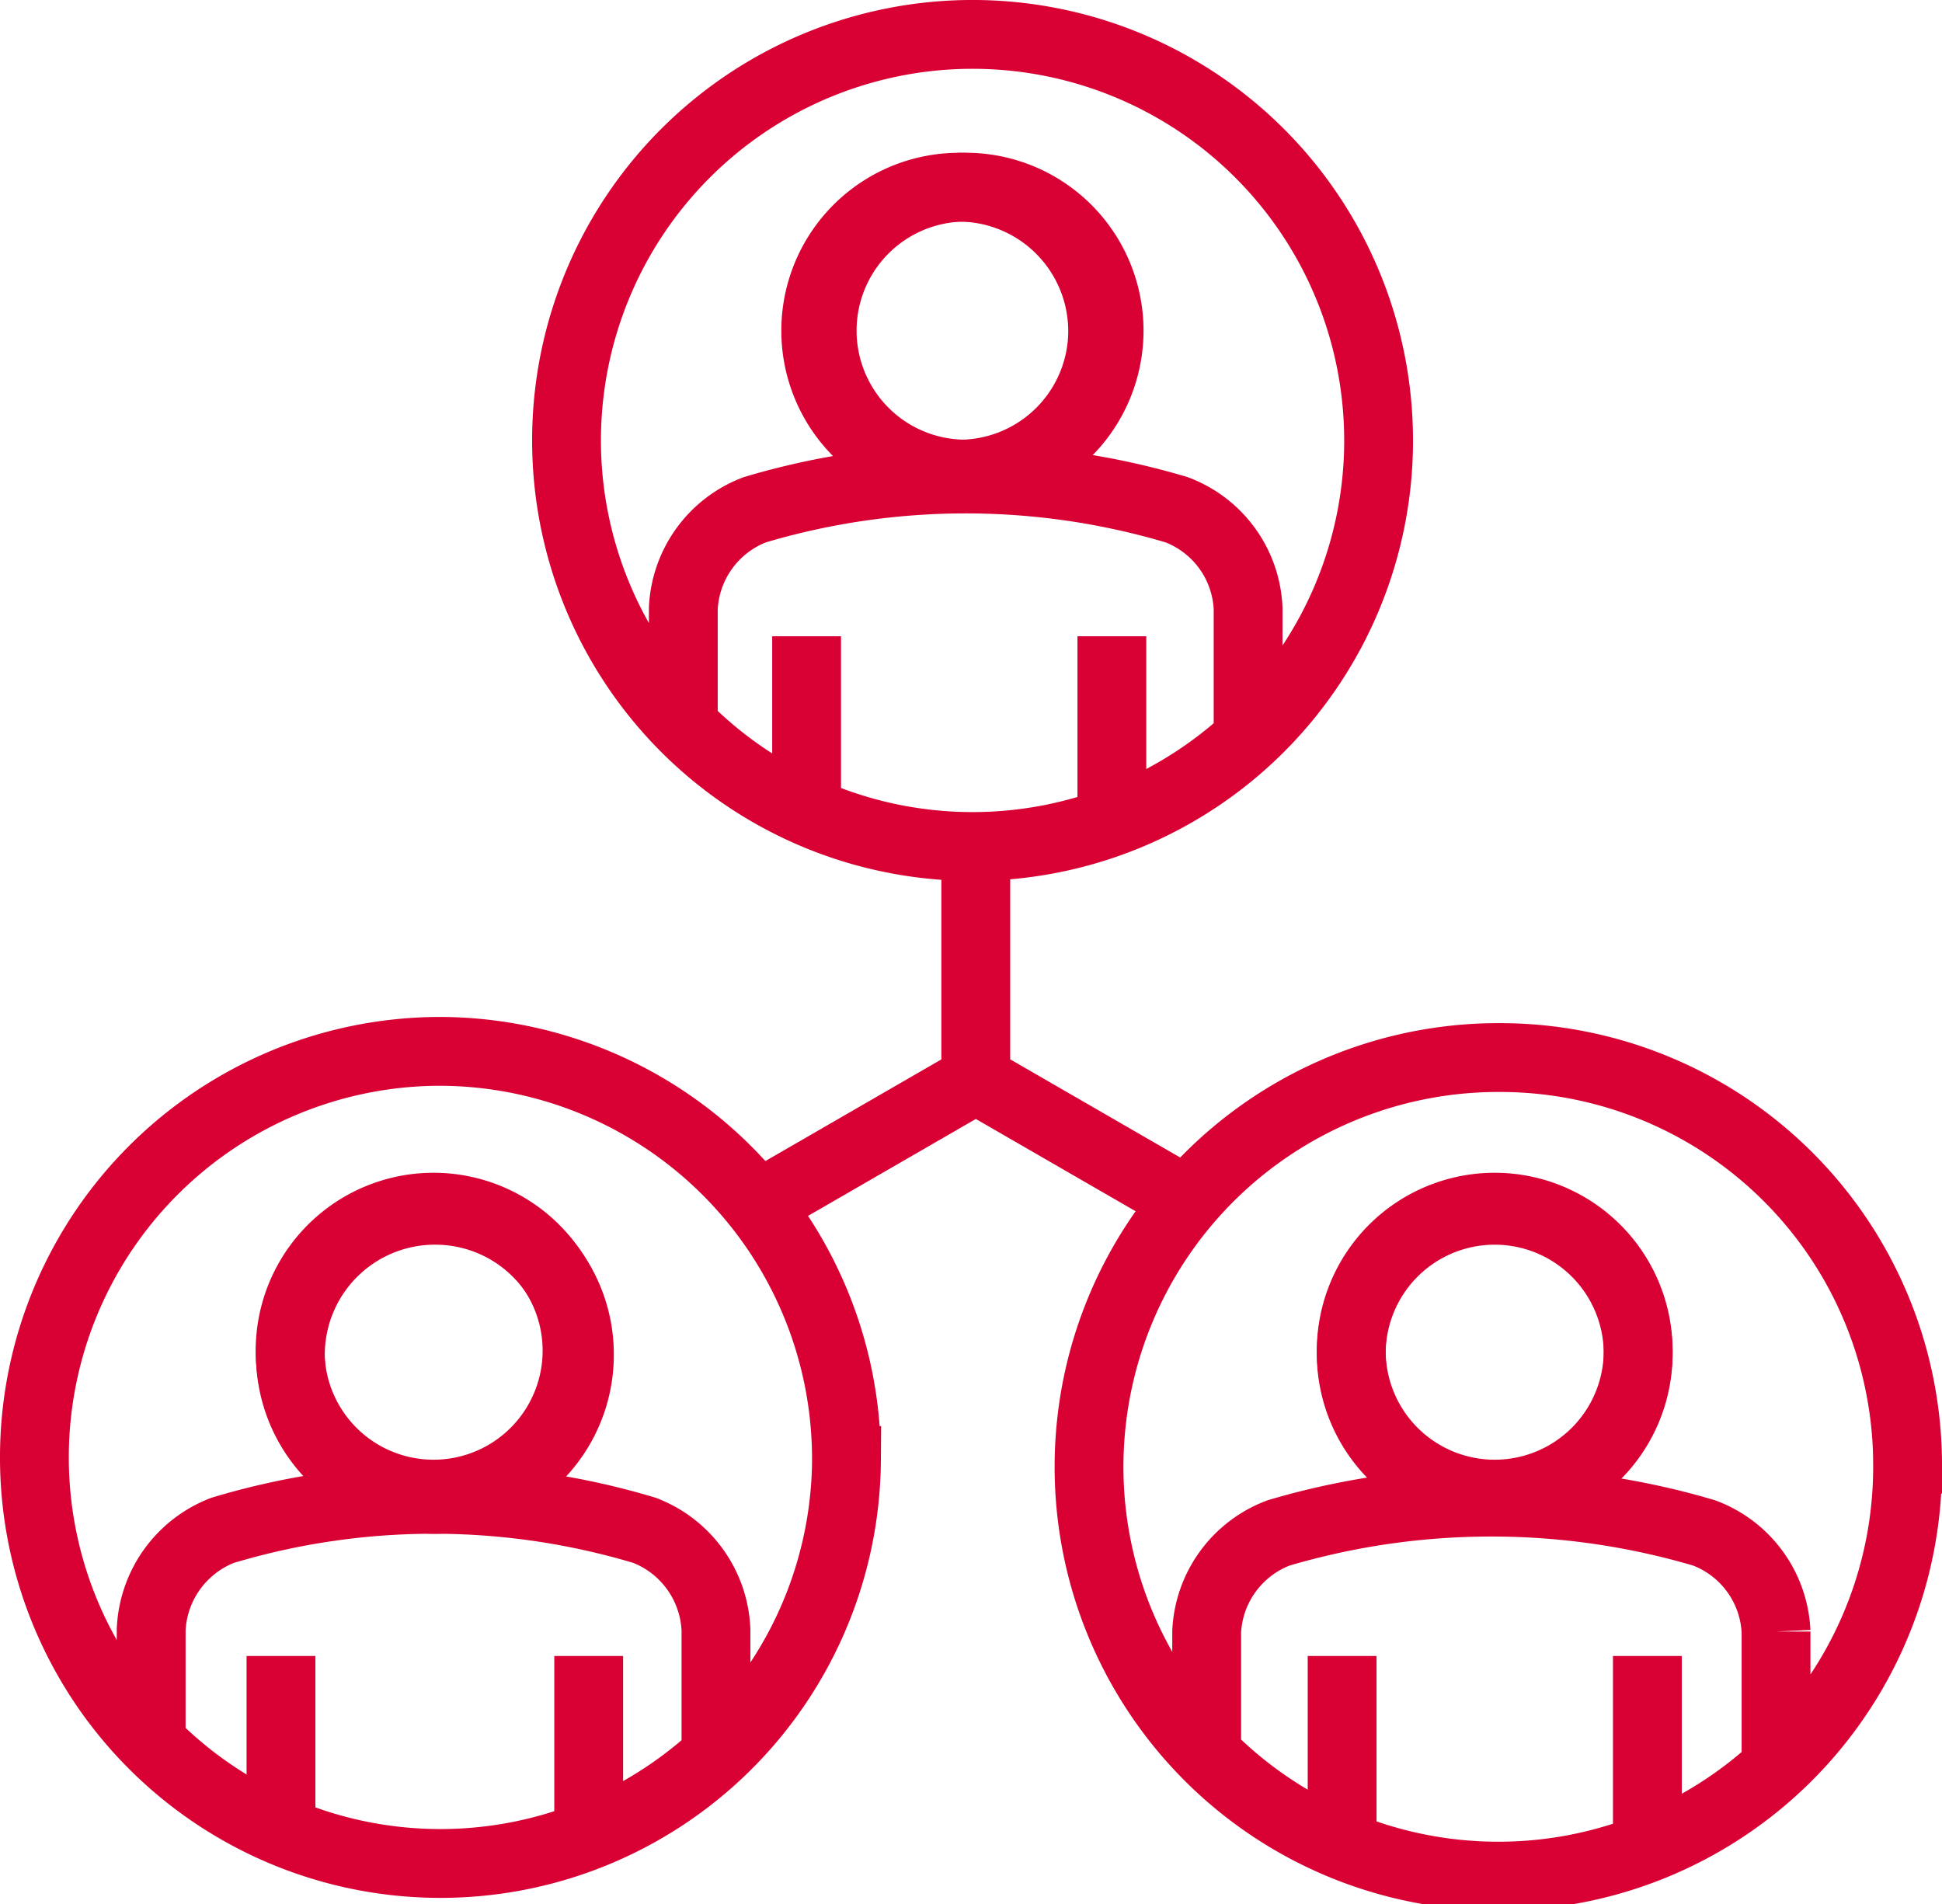 <svg xmlns="http://www.w3.org/2000/svg" width="84.655" height="83" viewBox="0 0 84.655 83">
  <g id="Group_524" data-name="Group 524" transform="translate(-988.372 -474.345)">
    <path id="Path_6776" data-name="Path 6776" d="M1031.251,506.366v-5.5a4.823,4.823,0,0,0-3.114-4.3,32.189,32.189,0,0,0-18.392,0,4.841,4.841,0,0,0-3.114,4.3v4.85m30.309-12.172a17.7,17.7,0,1,1-17.7-17.7A17.7,17.7,0,0,1,1036.939,493.546Zm-8.209,33.244-9.048-5.225m-9.649,5.225,9.046-5.225m.3-10.666v11.243" transform="translate(11.528 0)" fill="none" stroke="#d90033" stroke-width="3"/>
    <path id="Path_6777" data-name="Path 6777" d="M1019.725,485.49a6.254,6.254,0,1,1-6.254-6.254A6.255,6.255,0,0,1,1019.725,485.49Z" transform="translate(16.995 3.267)" fill="none" stroke="#d90033" stroke-miterlimit="10" stroke-width="3"/>
    <path id="Path_6778" data-name="Path 6778" d="M1019.582,547.659v-5.54a4.86,4.86,0,0,0-3.114-4.333,31.961,31.961,0,0,0-18.394,0,4.871,4.871,0,0,0-3.112,4.333v4.887m30.309-12.265a17.7,17.7,0,1,1-17.7-17.834A17.768,17.768,0,0,1,1025.27,534.741Zm11.569-35.928v8.237m-13.307-8.237v8.237m12.906-21.512a6.254,6.254,0,1,1-6.254-6.3A6.279,6.279,0,0,1,1036.438,485.538Z" transform="translate(0 3.267)" fill="none" stroke="#d90033" stroke-width="3"/>
    <path id="Path_6779" data-name="Path 6779" d="M1008.056,507.92a6.254,6.254,0,1,1-6.254-6.254A6.255,6.255,0,0,1,1008.056,507.92Z" transform="translate(5.47 25.3)" fill="none" stroke="#d90033" stroke-miterlimit="10" stroke-width="3"/>
    <path id="Path_6780" data-name="Path 6780" d="M1060.518,528.795v-5.5a4.829,4.829,0,0,0-3.139-4.3,32.7,32.7,0,0,0-18.541,0,4.845,4.845,0,0,0-3.139,4.3v4.852m30.553-12.172a17.841,17.841,0,1,1-17.84-17.7A17.77,17.77,0,0,1,1066.253,515.975Zm-57.492,8.386v8.174m-13.414-8.174v8.174m13.01-21.349a6.3,6.3,0,1,1-6.3-6.254A6.281,6.281,0,0,1,1008.356,511.186Z" transform="translate(5.274 22.169)" fill="none" stroke="#d90033" stroke-width="3"/>
    <path id="Path_6781" data-name="Path 6781" d="M1031.325,507.92a6.254,6.254,0,1,1-6.256-6.254A6.256,6.256,0,0,1,1031.325,507.92Z" transform="translate(28.458 25.3)" fill="none" stroke="#d90033" stroke-miterlimit="10" stroke-width="3"/>
    <path id="Path_6782" data-name="Path 6782" d="M1031.922,521.095v8.174m-13.307-8.174v8.174m12.906-21.349a6.254,6.254,0,1,1-6.256-6.254A6.256,6.256,0,0,1,1031.521,507.92Z" transform="translate(28.262 25.435)" fill="none" stroke="#d90033" stroke-width="3"/>
  </g>
</svg>
